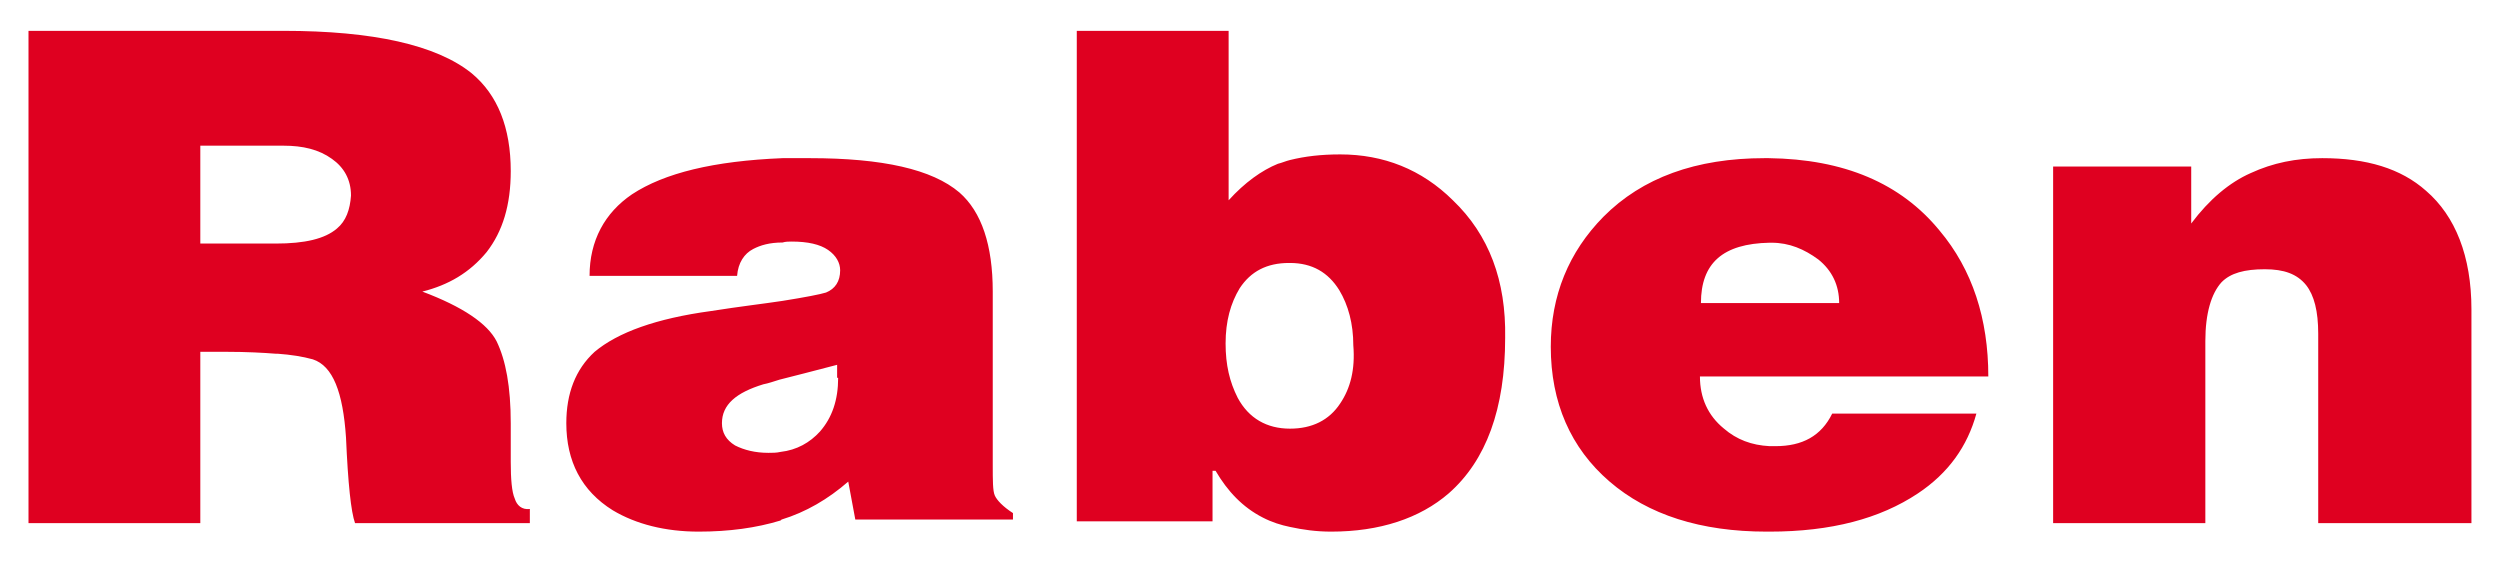 <svg width="80" height="18" viewBox="0 0 80 18" fill="none" xmlns="http://www.w3.org/2000/svg">
<g style="mix-blend-mode:luminosity" clip-path="url(#clip0_402_3059)">
<path d="M16.473 15.957C16.377 15.746 16.344 15.325 16.344 14.782V13.547C16.344 12.373 16.184 11.529 15.894 10.927C15.605 10.355 14.801 9.813 13.515 9.331C14.351 9.12 15.026 8.728 15.573 8.066C16.087 7.403 16.344 6.56 16.344 5.475C16.344 4.09 15.927 3.035 15.091 2.343C13.965 1.439 11.94 0.987 9.078 0.987H0.912V16.74H6.41V11.258H7.246C7.889 11.258 8.435 11.288 8.821 11.319H8.885C9.303 11.349 9.689 11.409 10.011 11.499C10.654 11.71 10.975 12.553 11.072 13.999C11.136 15.475 11.232 16.379 11.361 16.74H16.955V16.288C16.698 16.319 16.537 16.168 16.473 15.957ZM10.782 7.313C10.396 7.644 9.754 7.794 8.821 7.794H6.41V4.662H9.078C9.689 4.662 10.204 4.782 10.622 5.084C11.007 5.355 11.232 5.746 11.232 6.258C11.2 6.71 11.072 7.072 10.782 7.313ZM31.833 15.855C31.768 15.707 31.768 15.381 31.768 14.877V9.331C31.768 7.849 31.413 6.781 30.701 6.159C29.828 5.417 28.244 5.061 25.915 5.061H25.042C22.843 5.15 21.259 5.536 20.224 6.218C19.351 6.811 18.866 7.7 18.866 8.827H23.587C23.619 8.412 23.813 8.116 24.104 7.967C24.331 7.849 24.622 7.76 25.042 7.76C25.139 7.73 25.236 7.73 25.333 7.73C25.851 7.73 26.239 7.819 26.497 7.997C26.756 8.175 26.885 8.412 26.885 8.649C26.885 9.005 26.724 9.242 26.433 9.361C26.239 9.42 25.786 9.509 25.042 9.628C24.46 9.717 23.684 9.806 22.746 9.954C21 10.191 19.771 10.636 19.027 11.259C18.413 11.822 18.122 12.593 18.122 13.542C18.122 14.758 18.607 15.707 19.61 16.33C20.353 16.774 21.291 17.012 22.358 17.012C23.328 17.012 24.201 16.893 24.977 16.656L25.01 16.626C25.786 16.389 26.497 15.974 27.144 15.411L27.37 16.626H32.415V16.419C32.092 16.211 31.898 16.003 31.833 15.855ZM26.821 12.089C26.821 12.801 26.627 13.364 26.239 13.809C25.915 14.165 25.495 14.402 24.977 14.461C24.848 14.491 24.719 14.491 24.59 14.491C24.169 14.491 23.813 14.402 23.522 14.254C23.231 14.076 23.102 13.839 23.102 13.542C23.102 12.949 23.555 12.564 24.428 12.297C24.59 12.267 24.751 12.208 24.945 12.149C25.398 12.03 26.012 11.882 26.788 11.674V12.089H26.821ZM46.492 6.409C45.494 5.42 44.272 4.941 42.888 4.941C42.276 4.941 41.761 5.001 41.279 5.121C41.15 5.151 41.021 5.211 40.893 5.241C40.378 5.45 39.831 5.84 39.316 6.409V0.987H34.457V16.682H38.801V15.065H38.898C39.284 15.724 39.766 16.233 40.41 16.562C40.7 16.712 40.989 16.802 41.279 16.862C41.697 16.952 42.115 17.012 42.598 17.012C44.143 17.012 45.43 16.592 46.363 15.784C47.554 14.735 48.165 13.088 48.165 10.812C48.197 8.985 47.65 7.517 46.492 6.409ZM42.888 12.908C42.534 13.447 41.987 13.717 41.279 13.717C40.539 13.717 39.959 13.387 39.606 12.729C39.348 12.219 39.219 11.68 39.219 10.991C39.219 10.273 39.38 9.703 39.67 9.224C40.024 8.685 40.539 8.415 41.247 8.415H41.279C41.987 8.415 42.502 8.715 42.856 9.284C43.145 9.763 43.306 10.362 43.306 11.051C43.37 11.83 43.21 12.429 42.888 12.908ZM56.817 14.277H56.626C56.053 14.247 55.575 14.069 55.162 13.712C54.653 13.296 54.398 12.731 54.398 12.047H63.626C63.626 10.204 63.117 8.629 62.067 7.38C60.826 5.864 59.012 5.091 56.594 5.061H56.467C54.271 5.061 52.553 5.686 51.312 6.934C50.198 8.064 49.625 9.461 49.625 11.096C49.625 12.88 50.261 14.336 51.502 15.406C52.743 16.477 54.43 17.012 56.53 17.012H56.626C58.599 17.012 60.158 16.596 61.367 15.793C62.353 15.139 62.958 14.277 63.244 13.236H58.63C58.28 13.95 57.676 14.277 56.817 14.277ZM56.626 7.767H56.689C57.262 7.767 57.739 7.975 58.185 8.302C58.63 8.658 58.853 9.134 58.853 9.699H54.43C54.43 8.421 55.13 7.796 56.626 7.767ZM65.668 5.33H70.119V7.152C70.7 6.376 71.345 5.838 72.022 5.539C72.732 5.211 73.474 5.061 74.312 5.061C75.732 5.061 76.828 5.39 77.635 6.107C78.57 6.913 79.086 8.198 79.086 9.9V16.74H74.183V10.677C74.183 9.96 74.054 9.452 73.796 9.124C73.506 8.765 73.087 8.616 72.474 8.616C71.829 8.616 71.377 8.735 71.087 9.034C70.764 9.392 70.571 10.02 70.571 10.916V16.74H65.7V5.33H65.668Z" fill="#DF0020"/>
</g>
<defs>
<clipPath id="clip0_402_3059">
<rect width="78.174" height="16.024" fill="white" transform="translate(0.913 0.988)"/>
</clipPath>
</defs>
</svg>
